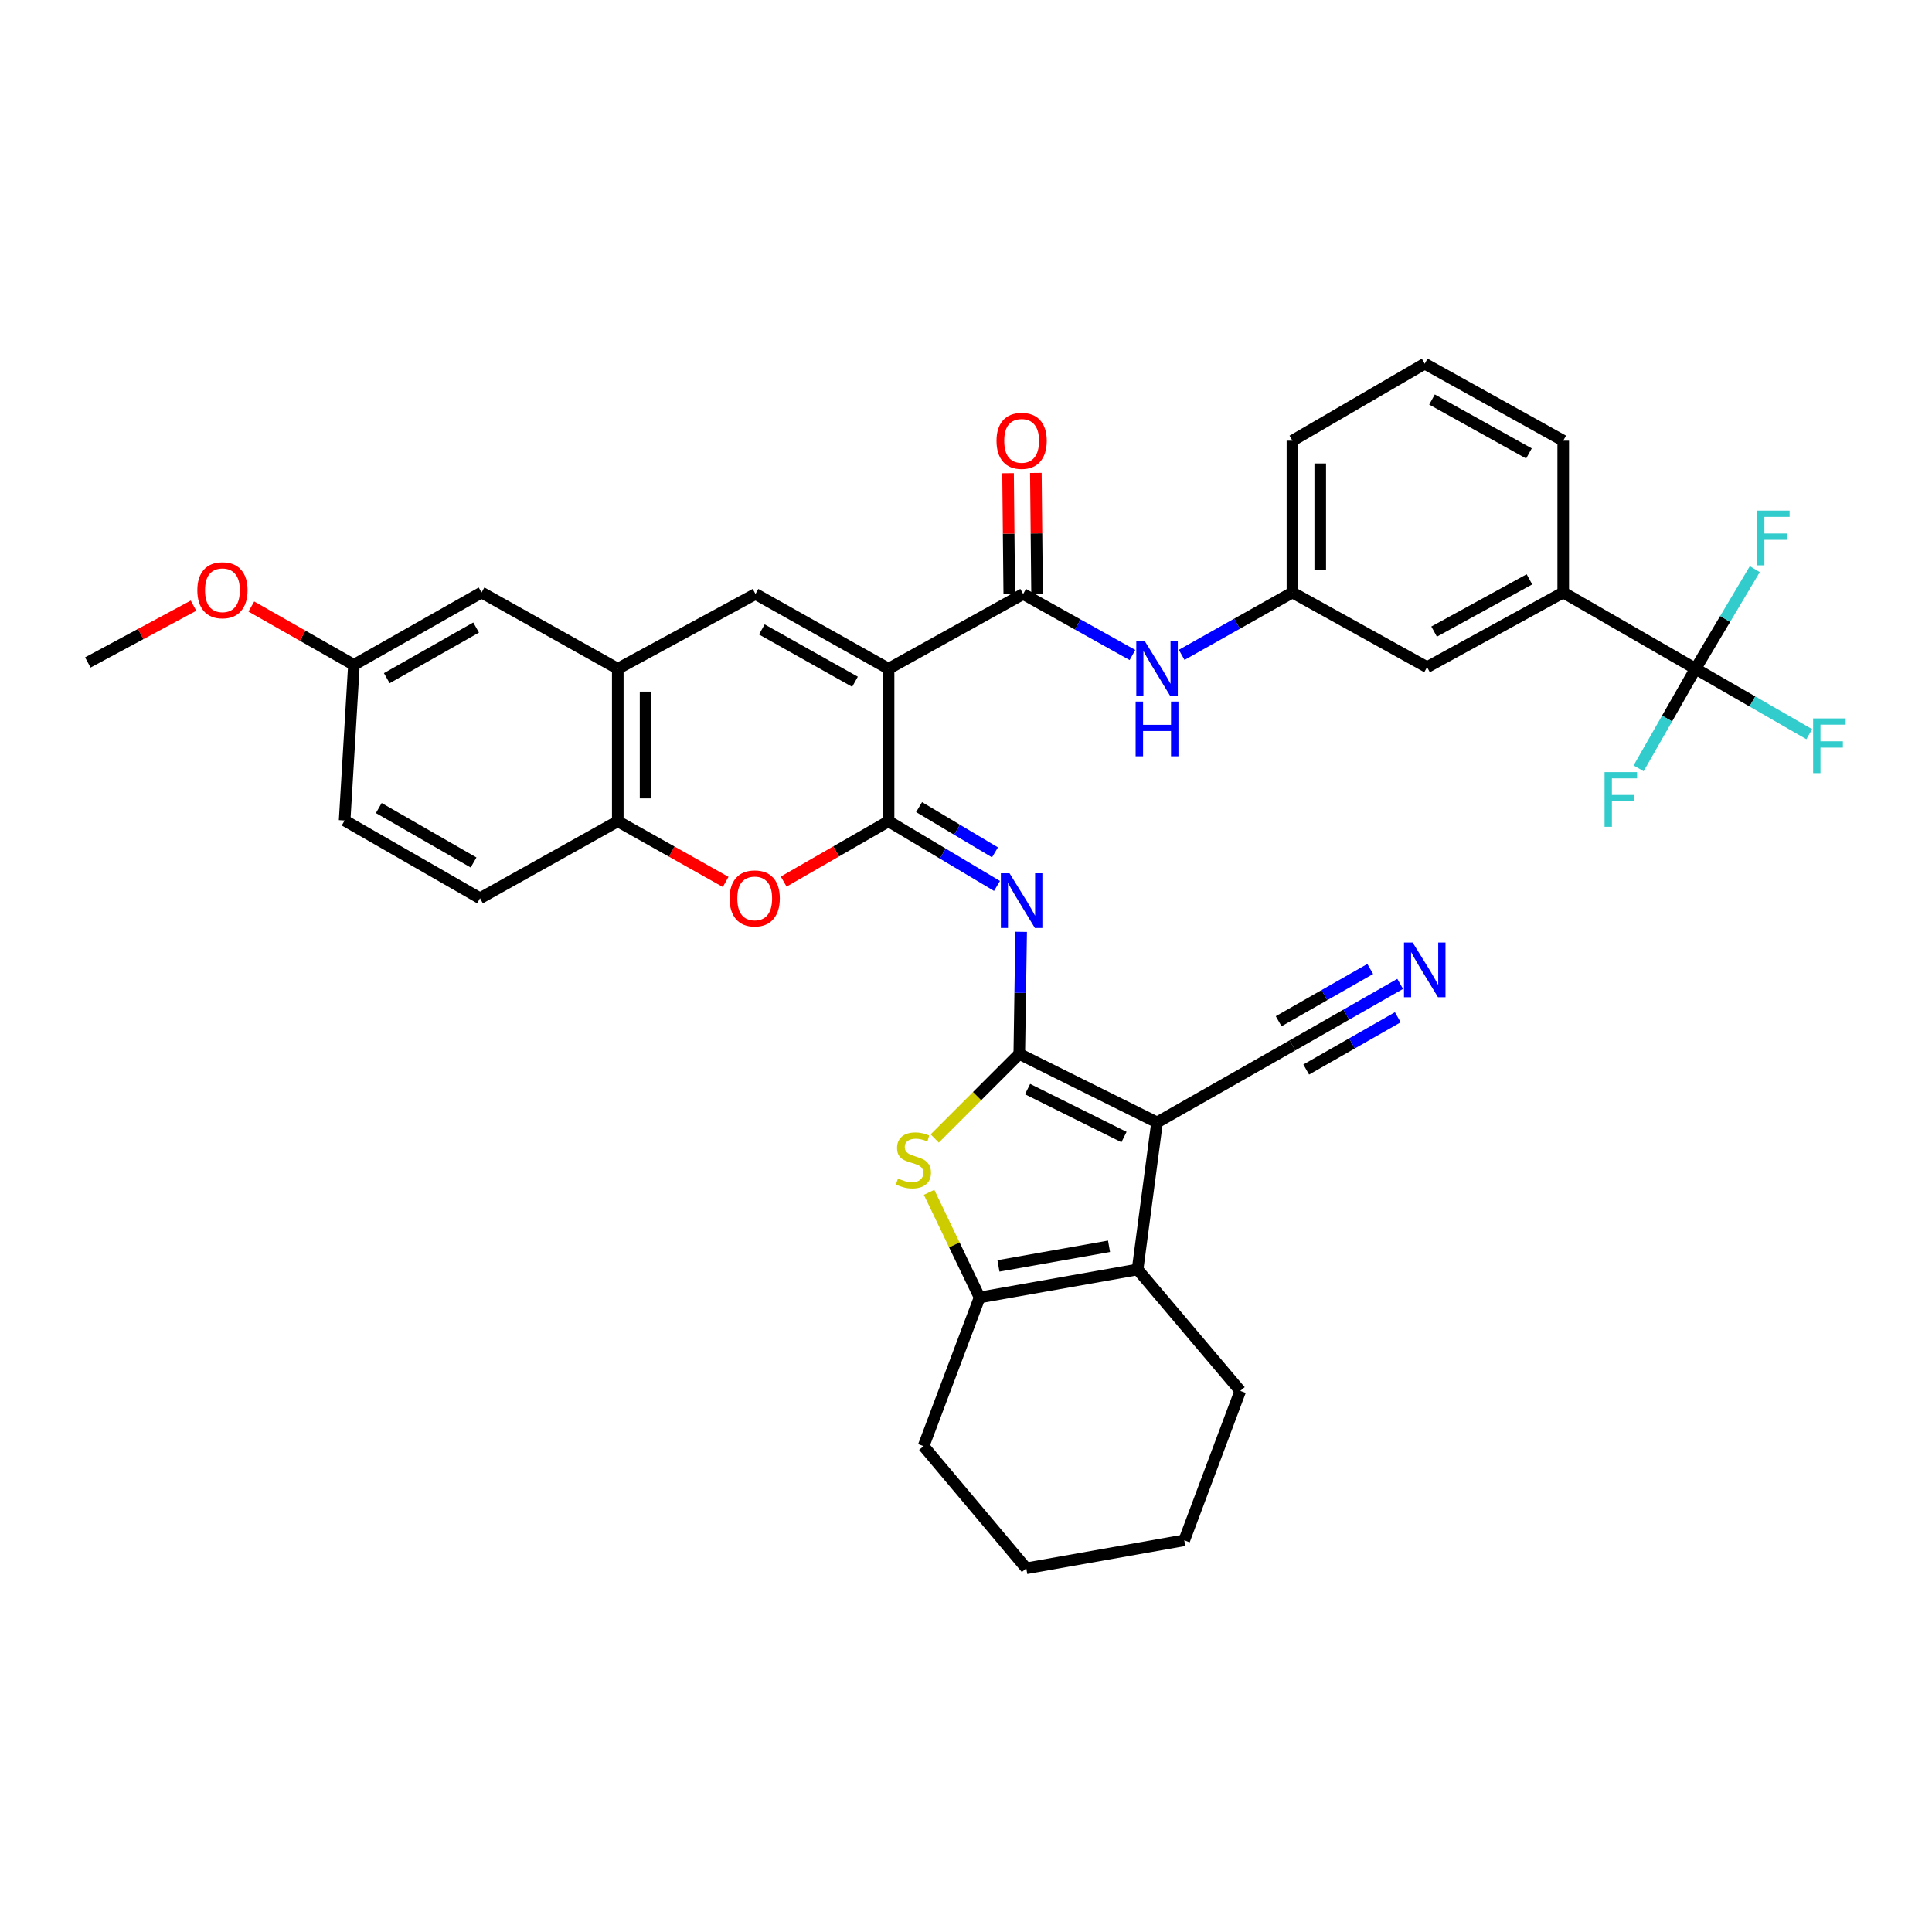 <?xml version='1.0' encoding='iso-8859-1'?>
<svg version='1.1' baseProfile='full'
              xmlns='http://www.w3.org/2000/svg'
                      xmlns:rdkit='http://www.rdkit.org/xml'
                      xmlns:xlink='http://www.w3.org/1999/xlink'
                  xml:space='preserve'
width='1000px' height='1000px' viewBox='0 0 1000 1000'>
<!-- END OF HEADER -->
<rect style='opacity:1.0;fill:#FFFFFF;stroke:none' width='1000' height='1000' x='0' y='0'> </rect>
<path class='bond-1' d='M 527.58,545.507 L 598.883,580.959' style='fill:none;fill-rule:evenodd;stroke:#000000;stroke-width:6px;stroke-linecap:butt;stroke-linejoin:miter;stroke-opacity:1' />
<path class='bond-1' d='M 531.869,563.709 L 581.781,588.525' style='fill:none;fill-rule:evenodd;stroke:#000000;stroke-width:6px;stroke-linecap:butt;stroke-linejoin:miter;stroke-opacity:1' />
<path class='bond-3' d='M 527.58,545.507 L 528.064,513.911' style='fill:none;fill-rule:evenodd;stroke:#000000;stroke-width:6px;stroke-linecap:butt;stroke-linejoin:miter;stroke-opacity:1' />
<path class='bond-3' d='M 528.064,513.911 L 528.548,482.315' style='fill:none;fill-rule:evenodd;stroke:#0000FF;stroke-width:6px;stroke-linecap:butt;stroke-linejoin:miter;stroke-opacity:1' />
<path class='bond-4' d='M 527.58,545.507 L 505.694,567.39' style='fill:none;fill-rule:evenodd;stroke:#000000;stroke-width:6px;stroke-linecap:butt;stroke-linejoin:miter;stroke-opacity:1' />
<path class='bond-4' d='M 505.694,567.39 L 483.809,589.272' style='fill:none;fill-rule:evenodd;stroke:#CCCC00;stroke-width:6px;stroke-linecap:butt;stroke-linejoin:miter;stroke-opacity:1' />
<path class='bond-0' d='M 459.922,346.139 L 459.922,425.084' style='fill:none;fill-rule:evenodd;stroke:#000000;stroke-width:6px;stroke-linecap:butt;stroke-linejoin:miter;stroke-opacity:1' />
<path class='bond-6' d='M 459.922,346.139 L 391.041,307.442' style='fill:none;fill-rule:evenodd;stroke:#000000;stroke-width:6px;stroke-linecap:butt;stroke-linejoin:miter;stroke-opacity:1' />
<path class='bond-6' d='M 442.543,352.879 L 394.326,325.791' style='fill:none;fill-rule:evenodd;stroke:#000000;stroke-width:6px;stroke-linecap:butt;stroke-linejoin:miter;stroke-opacity:1' />
<path class='bond-7' d='M 459.922,346.139 L 529.594,307.442' style='fill:none;fill-rule:evenodd;stroke:#000000;stroke-width:6px;stroke-linecap:butt;stroke-linejoin:miter;stroke-opacity:1' />
<path class='bond-5' d='M 598.883,580.959 L 588.811,657.074' style='fill:none;fill-rule:evenodd;stroke:#000000;stroke-width:6px;stroke-linecap:butt;stroke-linejoin:miter;stroke-opacity:1' />
<path class='bond-12' d='M 598.883,580.959 L 668.962,541.087' style='fill:none;fill-rule:evenodd;stroke:#000000;stroke-width:6px;stroke-linecap:butt;stroke-linejoin:miter;stroke-opacity:1' />
<path class='bond-2' d='M 459.922,425.084 L 487.986,441.826' style='fill:none;fill-rule:evenodd;stroke:#000000;stroke-width:6px;stroke-linecap:butt;stroke-linejoin:miter;stroke-opacity:1' />
<path class='bond-2' d='M 487.986,441.826 L 516.05,458.568' style='fill:none;fill-rule:evenodd;stroke:#0000FF;stroke-width:6px;stroke-linecap:butt;stroke-linejoin:miter;stroke-opacity:1' />
<path class='bond-2' d='M 475.713,417.75 L 495.358,429.469' style='fill:none;fill-rule:evenodd;stroke:#000000;stroke-width:6px;stroke-linecap:butt;stroke-linejoin:miter;stroke-opacity:1' />
<path class='bond-2' d='M 495.358,429.469 L 515.002,441.189' style='fill:none;fill-rule:evenodd;stroke:#0000FF;stroke-width:6px;stroke-linecap:butt;stroke-linejoin:miter;stroke-opacity:1' />
<path class='bond-9' d='M 459.922,425.084 L 432.777,440.698' style='fill:none;fill-rule:evenodd;stroke:#000000;stroke-width:6px;stroke-linecap:butt;stroke-linejoin:miter;stroke-opacity:1' />
<path class='bond-9' d='M 432.777,440.698 L 405.632,456.313' style='fill:none;fill-rule:evenodd;stroke:#FF0000;stroke-width:6px;stroke-linecap:butt;stroke-linejoin:miter;stroke-opacity:1' />
<path class='bond-8' d='M 480.892,617.145 L 493.968,644.355' style='fill:none;fill-rule:evenodd;stroke:#CCCC00;stroke-width:6px;stroke-linecap:butt;stroke-linejoin:miter;stroke-opacity:1' />
<path class='bond-8' d='M 493.968,644.355 L 507.044,671.566' style='fill:none;fill-rule:evenodd;stroke:#000000;stroke-width:6px;stroke-linecap:butt;stroke-linejoin:miter;stroke-opacity:1' />
<path class='bond-26' d='M 588.811,657.074 L 641.968,719.92' style='fill:none;fill-rule:evenodd;stroke:#000000;stroke-width:6px;stroke-linecap:butt;stroke-linejoin:miter;stroke-opacity:1' />
<path class='bond-36' d='M 588.811,657.074 L 507.044,671.566' style='fill:none;fill-rule:evenodd;stroke:#000000;stroke-width:6px;stroke-linecap:butt;stroke-linejoin:miter;stroke-opacity:1' />
<path class='bond-36' d='M 574.035,645.08 L 516.798,655.225' style='fill:none;fill-rule:evenodd;stroke:#000000;stroke-width:6px;stroke-linecap:butt;stroke-linejoin:miter;stroke-opacity:1' />
<path class='bond-38' d='M 391.041,307.442 L 319.763,346.139' style='fill:none;fill-rule:evenodd;stroke:#000000;stroke-width:6px;stroke-linecap:butt;stroke-linejoin:miter;stroke-opacity:1' />
<path class='bond-14' d='M 529.594,307.442 L 557.876,323.238' style='fill:none;fill-rule:evenodd;stroke:#000000;stroke-width:6px;stroke-linecap:butt;stroke-linejoin:miter;stroke-opacity:1' />
<path class='bond-14' d='M 557.876,323.238 L 586.159,339.033' style='fill:none;fill-rule:evenodd;stroke:#0000FF;stroke-width:6px;stroke-linecap:butt;stroke-linejoin:miter;stroke-opacity:1' />
<path class='bond-17' d='M 536.788,307.37 L 536.473,276.074' style='fill:none;fill-rule:evenodd;stroke:#000000;stroke-width:6px;stroke-linecap:butt;stroke-linejoin:miter;stroke-opacity:1' />
<path class='bond-17' d='M 536.473,276.074 L 536.157,244.777' style='fill:none;fill-rule:evenodd;stroke:#FF0000;stroke-width:6px;stroke-linecap:butt;stroke-linejoin:miter;stroke-opacity:1' />
<path class='bond-17' d='M 522.4,307.515 L 522.085,276.219' style='fill:none;fill-rule:evenodd;stroke:#000000;stroke-width:6px;stroke-linecap:butt;stroke-linejoin:miter;stroke-opacity:1' />
<path class='bond-17' d='M 522.085,276.219 L 521.77,244.922' style='fill:none;fill-rule:evenodd;stroke:#FF0000;stroke-width:6px;stroke-linecap:butt;stroke-linejoin:miter;stroke-opacity:1' />
<path class='bond-28' d='M 507.044,671.566 L 478.036,748.513' style='fill:none;fill-rule:evenodd;stroke:#000000;stroke-width:6px;stroke-linecap:butt;stroke-linejoin:miter;stroke-opacity:1' />
<path class='bond-13' d='M 375.601,456.486 L 347.682,440.785' style='fill:none;fill-rule:evenodd;stroke:#FF0000;stroke-width:6px;stroke-linecap:butt;stroke-linejoin:miter;stroke-opacity:1' />
<path class='bond-13' d='M 347.682,440.785 L 319.763,425.084' style='fill:none;fill-rule:evenodd;stroke:#000000;stroke-width:6px;stroke-linecap:butt;stroke-linejoin:miter;stroke-opacity:1' />
<path class='bond-10' d='M 877.603,346.139 L 809.122,306.675' style='fill:none;fill-rule:evenodd;stroke:#000000;stroke-width:6px;stroke-linecap:butt;stroke-linejoin:miter;stroke-opacity:1' />
<path class='bond-22' d='M 877.603,346.139 L 892.94,320.363' style='fill:none;fill-rule:evenodd;stroke:#000000;stroke-width:6px;stroke-linecap:butt;stroke-linejoin:miter;stroke-opacity:1' />
<path class='bond-22' d='M 892.94,320.363 L 908.278,294.587' style='fill:none;fill-rule:evenodd;stroke:#33CCCC;stroke-width:6px;stroke-linecap:butt;stroke-linejoin:miter;stroke-opacity:1' />
<path class='bond-23' d='M 877.603,346.139 L 907.038,363.078' style='fill:none;fill-rule:evenodd;stroke:#000000;stroke-width:6px;stroke-linecap:butt;stroke-linejoin:miter;stroke-opacity:1' />
<path class='bond-23' d='M 907.038,363.078 L 936.473,380.016' style='fill:none;fill-rule:evenodd;stroke:#33CCCC;stroke-width:6px;stroke-linecap:butt;stroke-linejoin:miter;stroke-opacity:1' />
<path class='bond-24' d='M 877.603,346.139 L 862.873,371.914' style='fill:none;fill-rule:evenodd;stroke:#000000;stroke-width:6px;stroke-linecap:butt;stroke-linejoin:miter;stroke-opacity:1' />
<path class='bond-24' d='M 862.873,371.914 L 848.144,397.689' style='fill:none;fill-rule:evenodd;stroke:#33CCCC;stroke-width:6px;stroke-linecap:butt;stroke-linejoin:miter;stroke-opacity:1' />
<path class='bond-11' d='M 319.763,346.139 L 319.763,425.084' style='fill:none;fill-rule:evenodd;stroke:#000000;stroke-width:6px;stroke-linecap:butt;stroke-linejoin:miter;stroke-opacity:1' />
<path class='bond-11' d='M 334.151,357.981 L 334.151,413.242' style='fill:none;fill-rule:evenodd;stroke:#000000;stroke-width:6px;stroke-linecap:butt;stroke-linejoin:miter;stroke-opacity:1' />
<path class='bond-18' d='M 319.763,346.139 L 249.251,306.675' style='fill:none;fill-rule:evenodd;stroke:#000000;stroke-width:6px;stroke-linecap:butt;stroke-linejoin:miter;stroke-opacity:1' />
<path class='bond-15' d='M 668.962,541.087 L 696.847,525.17' style='fill:none;fill-rule:evenodd;stroke:#000000;stroke-width:6px;stroke-linecap:butt;stroke-linejoin:miter;stroke-opacity:1' />
<path class='bond-15' d='M 696.847,525.17 L 724.732,509.254' style='fill:none;fill-rule:evenodd;stroke:#0000FF;stroke-width:6px;stroke-linecap:butt;stroke-linejoin:miter;stroke-opacity:1' />
<path class='bond-15' d='M 676.095,553.583 L 699.797,540.054' style='fill:none;fill-rule:evenodd;stroke:#000000;stroke-width:6px;stroke-linecap:butt;stroke-linejoin:miter;stroke-opacity:1' />
<path class='bond-15' d='M 699.797,540.054 L 723.499,526.525' style='fill:none;fill-rule:evenodd;stroke:#0000FF;stroke-width:6px;stroke-linecap:butt;stroke-linejoin:miter;stroke-opacity:1' />
<path class='bond-15' d='M 661.83,528.591 L 685.532,515.062' style='fill:none;fill-rule:evenodd;stroke:#000000;stroke-width:6px;stroke-linecap:butt;stroke-linejoin:miter;stroke-opacity:1' />
<path class='bond-15' d='M 685.532,515.062 L 709.234,501.533' style='fill:none;fill-rule:evenodd;stroke:#0000FF;stroke-width:6px;stroke-linecap:butt;stroke-linejoin:miter;stroke-opacity:1' />
<path class='bond-21' d='M 319.763,425.084 L 248.46,464.94' style='fill:none;fill-rule:evenodd;stroke:#000000;stroke-width:6px;stroke-linecap:butt;stroke-linejoin:miter;stroke-opacity:1' />
<path class='bond-19' d='M 611.633,338.959 L 640.298,322.817' style='fill:none;fill-rule:evenodd;stroke:#0000FF;stroke-width:6px;stroke-linecap:butt;stroke-linejoin:miter;stroke-opacity:1' />
<path class='bond-19' d='M 640.298,322.817 L 668.962,306.675' style='fill:none;fill-rule:evenodd;stroke:#000000;stroke-width:6px;stroke-linecap:butt;stroke-linejoin:miter;stroke-opacity:1' />
<path class='bond-16' d='M 809.122,306.675 L 738.642,345.324' style='fill:none;fill-rule:evenodd;stroke:#000000;stroke-width:6px;stroke-linecap:butt;stroke-linejoin:miter;stroke-opacity:1' />
<path class='bond-16' d='M 791.632,299.856 L 742.296,326.911' style='fill:none;fill-rule:evenodd;stroke:#000000;stroke-width:6px;stroke-linecap:butt;stroke-linejoin:miter;stroke-opacity:1' />
<path class='bond-40' d='M 809.122,306.675 L 809.122,228.106' style='fill:none;fill-rule:evenodd;stroke:#000000;stroke-width:6px;stroke-linecap:butt;stroke-linejoin:miter;stroke-opacity:1' />
<path class='bond-39' d='M 249.251,306.675 L 183.192,344.125' style='fill:none;fill-rule:evenodd;stroke:#000000;stroke-width:6px;stroke-linecap:butt;stroke-linejoin:miter;stroke-opacity:1' />
<path class='bond-39' d='M 246.438,324.81 L 200.197,351.024' style='fill:none;fill-rule:evenodd;stroke:#000000;stroke-width:6px;stroke-linecap:butt;stroke-linejoin:miter;stroke-opacity:1' />
<path class='bond-20' d='M 668.962,306.675 L 738.642,345.324' style='fill:none;fill-rule:evenodd;stroke:#000000;stroke-width:6px;stroke-linecap:butt;stroke-linejoin:miter;stroke-opacity:1' />
<path class='bond-32' d='M 668.962,306.675 L 668.962,228.106' style='fill:none;fill-rule:evenodd;stroke:#000000;stroke-width:6px;stroke-linecap:butt;stroke-linejoin:miter;stroke-opacity:1' />
<path class='bond-32' d='M 683.351,294.89 L 683.351,239.891' style='fill:none;fill-rule:evenodd;stroke:#000000;stroke-width:6px;stroke-linecap:butt;stroke-linejoin:miter;stroke-opacity:1' />
<path class='bond-27' d='M 248.46,464.94 L 178.38,424.676' style='fill:none;fill-rule:evenodd;stroke:#000000;stroke-width:6px;stroke-linecap:butt;stroke-linejoin:miter;stroke-opacity:1' />
<path class='bond-27' d='M 245.116,446.425 L 196.06,418.24' style='fill:none;fill-rule:evenodd;stroke:#000000;stroke-width:6px;stroke-linecap:butt;stroke-linejoin:miter;stroke-opacity:1' />
<path class='bond-25' d='M 183.192,344.125 L 178.38,424.676' style='fill:none;fill-rule:evenodd;stroke:#000000;stroke-width:6px;stroke-linecap:butt;stroke-linejoin:miter;stroke-opacity:1' />
<path class='bond-29' d='M 183.192,344.125 L 156.642,329.029' style='fill:none;fill-rule:evenodd;stroke:#000000;stroke-width:6px;stroke-linecap:butt;stroke-linejoin:miter;stroke-opacity:1' />
<path class='bond-29' d='M 156.642,329.029 L 130.092,313.933' style='fill:none;fill-rule:evenodd;stroke:#FF0000;stroke-width:6px;stroke-linecap:butt;stroke-linejoin:miter;stroke-opacity:1' />
<path class='bond-34' d='M 641.968,719.92 L 612.975,797.258' style='fill:none;fill-rule:evenodd;stroke:#000000;stroke-width:6px;stroke-linecap:butt;stroke-linejoin:miter;stroke-opacity:1' />
<path class='bond-35' d='M 478.036,748.513 L 531.201,811.758' style='fill:none;fill-rule:evenodd;stroke:#000000;stroke-width:6px;stroke-linecap:butt;stroke-linejoin:miter;stroke-opacity:1' />
<path class='bond-33' d='M 100.157,313.481 L 72.806,328.188' style='fill:none;fill-rule:evenodd;stroke:#FF0000;stroke-width:6px;stroke-linecap:butt;stroke-linejoin:miter;stroke-opacity:1' />
<path class='bond-33' d='M 72.806,328.188 L 45.455,342.894' style='fill:none;fill-rule:evenodd;stroke:#000000;stroke-width:6px;stroke-linecap:butt;stroke-linejoin:miter;stroke-opacity:1' />
<path class='bond-30' d='M 809.122,228.106 L 737.443,188.242' style='fill:none;fill-rule:evenodd;stroke:#000000;stroke-width:6px;stroke-linecap:butt;stroke-linejoin:miter;stroke-opacity:1' />
<path class='bond-30' d='M 791.377,234.701 L 741.202,206.796' style='fill:none;fill-rule:evenodd;stroke:#000000;stroke-width:6px;stroke-linecap:butt;stroke-linejoin:miter;stroke-opacity:1' />
<path class='bond-31' d='M 737.443,188.242 L 668.962,228.106' style='fill:none;fill-rule:evenodd;stroke:#000000;stroke-width:6px;stroke-linecap:butt;stroke-linejoin:miter;stroke-opacity:1' />
<path class='bond-37' d='M 612.975,797.258 L 531.201,811.758' style='fill:none;fill-rule:evenodd;stroke:#000000;stroke-width:6px;stroke-linecap:butt;stroke-linejoin:miter;stroke-opacity:1' />
<path  class='atom-4' d='M 522.535 452.011
L 531.815 467.011
Q 532.735 468.491, 534.215 471.171
Q 535.695 473.851, 535.775 474.011
L 535.775 452.011
L 539.535 452.011
L 539.535 480.331
L 535.655 480.331
L 525.695 463.931
Q 524.535 462.011, 523.295 459.811
Q 522.095 457.611, 521.735 456.931
L 521.735 480.331
L 518.055 480.331
L 518.055 452.011
L 522.535 452.011
' fill='#0000FF'/>
<path  class='atom-5' d='M 464.792 610.008
Q 465.112 610.128, 466.432 610.688
Q 467.752 611.248, 469.192 611.608
Q 470.672 611.928, 472.112 611.928
Q 474.792 611.928, 476.352 610.648
Q 477.912 609.328, 477.912 607.048
Q 477.912 605.488, 477.112 604.528
Q 476.352 603.568, 475.152 603.048
Q 473.952 602.528, 471.952 601.928
Q 469.432 601.168, 467.912 600.448
Q 466.432 599.728, 465.352 598.208
Q 464.312 596.688, 464.312 594.128
Q 464.312 590.568, 466.712 588.368
Q 469.152 586.168, 473.952 586.168
Q 477.232 586.168, 480.952 587.728
L 480.032 590.808
Q 476.632 589.408, 474.072 589.408
Q 471.312 589.408, 469.792 590.568
Q 468.272 591.688, 468.312 593.648
Q 468.312 595.168, 469.072 596.088
Q 469.872 597.008, 470.992 597.528
Q 472.152 598.048, 474.072 598.648
Q 476.632 599.448, 478.152 600.248
Q 479.672 601.048, 480.752 602.688
Q 481.872 604.288, 481.872 607.048
Q 481.872 610.968, 479.232 613.088
Q 476.632 615.168, 472.272 615.168
Q 469.752 615.168, 467.832 614.608
Q 465.952 614.088, 463.712 613.168
L 464.792 610.008
' fill='#CCCC00'/>
<path  class='atom-10' d='M 377.634 465.02
Q 377.634 458.22, 380.994 454.42
Q 384.354 450.62, 390.634 450.62
Q 396.914 450.62, 400.274 454.42
Q 403.634 458.22, 403.634 465.02
Q 403.634 471.9, 400.234 475.82
Q 396.834 479.7, 390.634 479.7
Q 384.394 479.7, 380.994 475.82
Q 377.634 471.94, 377.634 465.02
M 390.634 476.5
Q 394.954 476.5, 397.274 473.62
Q 399.634 470.7, 399.634 465.02
Q 399.634 459.46, 397.274 456.66
Q 394.954 453.82, 390.634 453.82
Q 386.314 453.82, 383.954 456.62
Q 381.634 459.42, 381.634 465.02
Q 381.634 470.74, 383.954 473.62
Q 386.314 476.5, 390.634 476.5
' fill='#FF0000'/>
<path  class='atom-15' d='M 592.623 331.979
L 601.903 346.979
Q 602.823 348.459, 604.303 351.139
Q 605.783 353.819, 605.863 353.979
L 605.863 331.979
L 609.623 331.979
L 609.623 360.299
L 605.743 360.299
L 595.783 343.899
Q 594.623 341.979, 593.383 339.779
Q 592.183 337.579, 591.823 336.899
L 591.823 360.299
L 588.143 360.299
L 588.143 331.979
L 592.623 331.979
' fill='#0000FF'/>
<path  class='atom-15' d='M 587.803 363.131
L 591.643 363.131
L 591.643 375.171
L 606.123 375.171
L 606.123 363.131
L 609.963 363.131
L 609.963 391.451
L 606.123 391.451
L 606.123 378.371
L 591.643 378.371
L 591.643 391.451
L 587.803 391.451
L 587.803 363.131
' fill='#0000FF'/>
<path  class='atom-16' d='M 731.183 487.838
L 740.463 502.838
Q 741.383 504.318, 742.863 506.998
Q 744.343 509.678, 744.423 509.838
L 744.423 487.838
L 748.183 487.838
L 748.183 516.158
L 744.303 516.158
L 734.343 499.758
Q 733.183 497.838, 731.943 495.638
Q 730.743 493.438, 730.383 492.758
L 730.383 516.158
L 726.703 516.158
L 726.703 487.838
L 731.183 487.838
' fill='#0000FF'/>
<path  class='atom-18' d='M 515.795 228.186
Q 515.795 221.386, 519.155 217.586
Q 522.515 213.786, 528.795 213.786
Q 535.075 213.786, 538.435 217.586
Q 541.795 221.386, 541.795 228.186
Q 541.795 235.066, 538.395 238.986
Q 534.995 242.866, 528.795 242.866
Q 522.555 242.866, 519.155 238.986
Q 515.795 235.106, 515.795 228.186
M 528.795 239.666
Q 533.115 239.666, 535.435 236.786
Q 537.795 233.866, 537.795 228.186
Q 537.795 222.626, 535.435 219.826
Q 533.115 216.986, 528.795 216.986
Q 524.475 216.986, 522.115 219.786
Q 519.795 222.586, 519.795 228.186
Q 519.795 233.906, 522.115 236.786
Q 524.475 239.666, 528.795 239.666
' fill='#FF0000'/>
<path  class='atom-23' d='M 909.455 264.298
L 926.295 264.298
L 926.295 267.538
L 913.255 267.538
L 913.255 276.138
L 924.855 276.138
L 924.855 279.418
L 913.255 279.418
L 913.255 292.618
L 909.455 292.618
L 909.455 264.298
' fill='#33CCCC'/>
<path  class='atom-24' d='M 938.471 371.851
L 955.311 371.851
L 955.311 375.091
L 942.271 375.091
L 942.271 383.691
L 953.871 383.691
L 953.871 386.971
L 942.271 386.971
L 942.271 400.171
L 938.471 400.171
L 938.471 371.851
' fill='#33CCCC'/>
<path  class='atom-25' d='M 830.518 399.637
L 847.358 399.637
L 847.358 402.877
L 834.318 402.877
L 834.318 411.477
L 845.918 411.477
L 845.918 414.757
L 834.318 414.757
L 834.318 427.957
L 830.518 427.957
L 830.518 399.637
' fill='#33CCCC'/>
<path  class='atom-30' d='M 102.135 305.508
Q 102.135 298.708, 105.495 294.908
Q 108.855 291.108, 115.135 291.108
Q 121.415 291.108, 124.775 294.908
Q 128.135 298.708, 128.135 305.508
Q 128.135 312.388, 124.735 316.308
Q 121.335 320.188, 115.135 320.188
Q 108.895 320.188, 105.495 316.308
Q 102.135 312.428, 102.135 305.508
M 115.135 316.988
Q 119.455 316.988, 121.775 314.108
Q 124.135 311.188, 124.135 305.508
Q 124.135 299.948, 121.775 297.148
Q 119.455 294.308, 115.135 294.308
Q 110.815 294.308, 108.455 297.108
Q 106.135 299.908, 106.135 305.508
Q 106.135 311.228, 108.455 314.108
Q 110.815 316.988, 115.135 316.988
' fill='#FF0000'/>
</svg>
